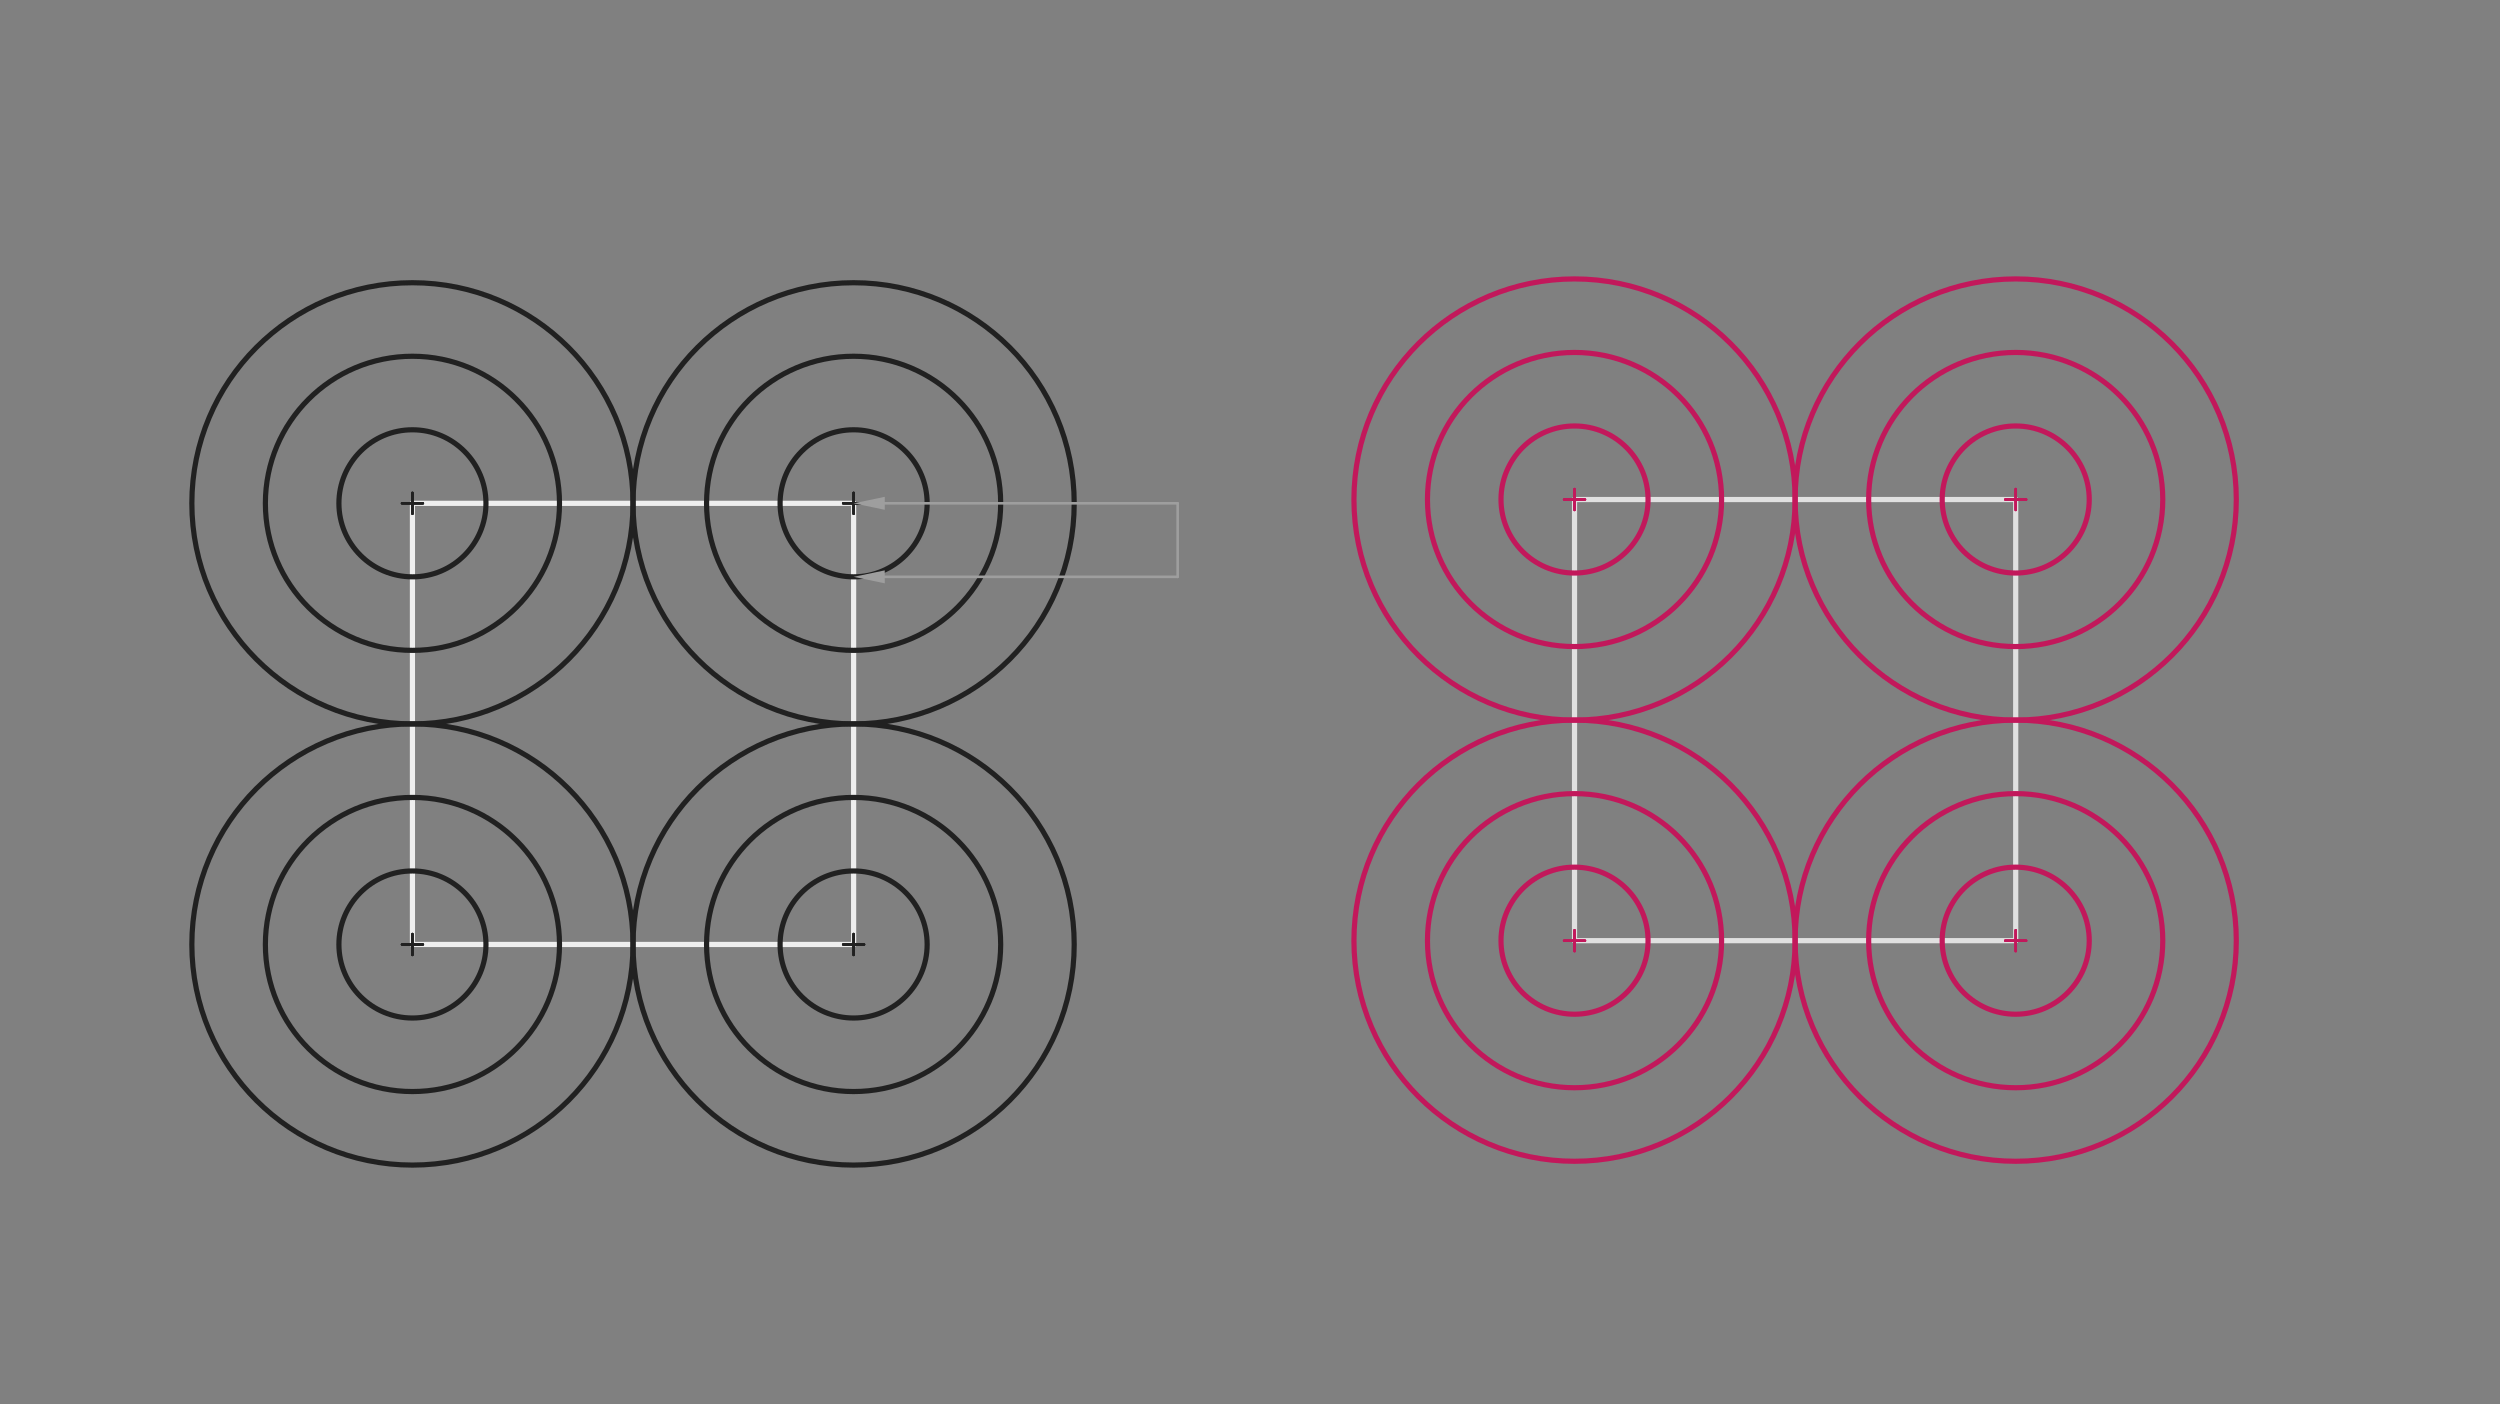 <svg xmlns="http://www.w3.org/2000/svg" class="svg--816" height="100%" preserveAspectRatio="xMidYMid meet" viewBox="0 0 963.78 541.417" width="100%"><rect x="0" y="0" width="963.78" height="541.417" fill="#808080" stroke="none"/><defs><marker id="marker-arrow" markerHeight="16" markerUnits="userSpaceOnUse" markerWidth="24" orient="auto-start-reverse" refX="24" refY="4" viewBox="0 0 24 8"><path d="M 0 0 L 24 4 L 0 8 z" stroke="inherit"></path></marker></defs><g class="aux-layer--949"></g><g class="main-layer--75a"><g class="element--733"><line stroke="#EEEEEE" stroke-dasharray="none" stroke-linecap="round" stroke-width="2" x1="159" x2="329.079" y1="194.033" y2="194.033"></line></g><g class="element--733"><line stroke="#EEEEEE" stroke-dasharray="none" stroke-linecap="round" stroke-width="2" x1="159" x2="159" y1="194.033" y2="364.112"></line></g><g class="element--733"><line stroke="#EEEEEE" stroke-dasharray="none" stroke-linecap="round" stroke-width="2" x1="159" x2="329.079" y1="364.112" y2="364.112"></line></g><g class="element--733"><line stroke="#EEEEEE" stroke-dasharray="none" stroke-linecap="round" stroke-width="2" x1="329.079" x2="329.079" y1="194.033" y2="364.112"></line></g><g class="element--733"><g class="center--a87"><line x1="155" y1="194.033" x2="163" y2="194.033" stroke="#212121" stroke-width="1" stroke-linecap="round"></line><line x1="159" y1="190.033" x2="159" y2="198.033" stroke="#212121" stroke-width="1" stroke-linecap="round"></line><circle class="hit--87b" cx="159" cy="194.033" r="4" stroke="none" fill="transparent"></circle></g><circle cx="159" cy="194.033" fill="none" r="85.039" stroke="#212121" stroke-dasharray="none" stroke-width="2"></circle></g><g class="element--733"><g class="center--a87"><line x1="325.079" y1="194.033" x2="333.079" y2="194.033" stroke="#212121" stroke-width="1" stroke-linecap="round"></line><line x1="329.079" y1="190.033" x2="329.079" y2="198.033" stroke="#212121" stroke-width="1" stroke-linecap="round"></line><circle class="hit--87b" cx="329.079" cy="194.033" r="4" stroke="none" fill="transparent"></circle></g><circle cx="329.079" cy="194.033" fill="none" r="85.039" stroke="#212121" stroke-dasharray="none" stroke-width="2"></circle></g><g class="element--733"><g class="center--a87"><line x1="155" y1="364.112" x2="163" y2="364.112" stroke="#212121" stroke-width="1" stroke-linecap="round"></line><line x1="159" y1="360.112" x2="159" y2="368.112" stroke="#212121" stroke-width="1" stroke-linecap="round"></line><circle class="hit--87b" cx="159" cy="364.112" r="4" stroke="none" fill="transparent"></circle></g><circle cx="159" cy="364.112" fill="none" r="85.039" stroke="#212121" stroke-dasharray="none" stroke-width="2"></circle></g><g class="element--733"><g class="center--a87"><line x1="325.079" y1="364.112" x2="333.079" y2="364.112" stroke="#212121" stroke-width="1" stroke-linecap="round"></line><line x1="329.079" y1="360.112" x2="329.079" y2="368.112" stroke="#212121" stroke-width="1" stroke-linecap="round"></line><circle class="hit--87b" cx="329.079" cy="364.112" r="4" stroke="none" fill="transparent"></circle></g><circle cx="329.079" cy="364.112" fill="none" r="85.039" stroke="#212121" stroke-dasharray="none" stroke-width="2"></circle></g><g class="element--733"><g class="center--a87"><line x1="155" y1="194.033" x2="163" y2="194.033" stroke="#212121" stroke-width="1" stroke-linecap="round"></line><line x1="159" y1="190.033" x2="159" y2="198.033" stroke="#212121" stroke-width="1" stroke-linecap="round"></line><circle class="hit--87b" cx="159" cy="194.033" r="4" stroke="none" fill="transparent"></circle></g><circle cx="159" cy="194.033" fill="none" r="56.693" stroke="#212121" stroke-dasharray="none" stroke-width="2"></circle></g><g class="element--733"><g class="center--a87"><line x1="325.079" y1="194.033" x2="333.079" y2="194.033" stroke="#212121" stroke-width="1" stroke-linecap="round"></line><line x1="329.079" y1="190.033" x2="329.079" y2="198.033" stroke="#212121" stroke-width="1" stroke-linecap="round"></line><circle class="hit--87b" cx="329.079" cy="194.033" r="4" stroke="none" fill="transparent"></circle></g><circle cx="329.079" cy="194.033" fill="none" r="56.693" stroke="#212121" stroke-dasharray="none" stroke-width="2"></circle></g><g class="element--733"><g class="center--a87"><line x1="325.079" y1="364.112" x2="333.079" y2="364.112" stroke="#212121" stroke-width="1" stroke-linecap="round"></line><line x1="329.079" y1="360.112" x2="329.079" y2="368.112" stroke="#212121" stroke-width="1" stroke-linecap="round"></line><circle class="hit--87b" cx="329.079" cy="364.112" r="4" stroke="none" fill="transparent"></circle></g><circle cx="329.079" cy="364.112" fill="none" r="56.693" stroke="#212121" stroke-dasharray="none" stroke-width="2"></circle></g><g class="element--733"><g class="center--a87"><line x1="155" y1="364.112" x2="163" y2="364.112" stroke="#212121" stroke-width="1" stroke-linecap="round"></line><line x1="159" y1="360.112" x2="159" y2="368.112" stroke="#212121" stroke-width="1" stroke-linecap="round"></line><circle class="hit--87b" cx="159" cy="364.112" r="4" stroke="none" fill="transparent"></circle></g><circle cx="159" cy="364.112" fill="none" r="56.693" stroke="#212121" stroke-dasharray="none" stroke-width="2"></circle></g><g class="element--733"><g class="center--a87"><line x1="155" y1="194.033" x2="163" y2="194.033" stroke="#212121" stroke-width="1" stroke-linecap="round"></line><line x1="159" y1="190.033" x2="159" y2="198.033" stroke="#212121" stroke-width="1" stroke-linecap="round"></line><circle class="hit--87b" cx="159" cy="194.033" r="4" stroke="none" fill="transparent"></circle></g><circle cx="159" cy="194.033" fill="none" r="28.346" stroke="#212121" stroke-dasharray="none" stroke-width="2"></circle></g><g class="element--733"><g class="center--a87"><line x1="325.079" y1="194.033" x2="333.079" y2="194.033" stroke="#212121" stroke-width="1" stroke-linecap="round"></line><line x1="329.079" y1="190.033" x2="329.079" y2="198.033" stroke="#212121" stroke-width="1" stroke-linecap="round"></line><circle class="hit--87b" cx="329.079" cy="194.033" r="4" stroke="none" fill="transparent"></circle></g><circle cx="329.079" cy="194.033" fill="none" r="28.346" stroke="#212121" stroke-dasharray="none" stroke-width="2"></circle></g><g class="element--733"><g class="center--a87"><line x1="325.079" y1="364.112" x2="333.079" y2="364.112" stroke="#212121" stroke-width="1" stroke-linecap="round"></line><line x1="329.079" y1="360.112" x2="329.079" y2="368.112" stroke="#212121" stroke-width="1" stroke-linecap="round"></line><circle class="hit--87b" cx="329.079" cy="364.112" r="4" stroke="none" fill="transparent"></circle></g><circle cx="329.079" cy="364.112" fill="none" r="28.346" stroke="#212121" stroke-dasharray="none" stroke-width="2"></circle></g><g class="element--733"><g class="center--a87"><line x1="155" y1="364.112" x2="163" y2="364.112" stroke="#212121" stroke-width="1" stroke-linecap="round"></line><line x1="159" y1="360.112" x2="159" y2="368.112" stroke="#212121" stroke-width="1" stroke-linecap="round"></line><circle class="hit--87b" cx="159" cy="364.112" r="4" stroke="none" fill="transparent"></circle></g><circle cx="159" cy="364.112" fill="none" r="28.346" stroke="#212121" stroke-dasharray="none" stroke-width="2"></circle></g><g class="element--733"><line stroke="#9E9E9E" stroke-dasharray="none" stroke-linecap="round" stroke-width="1" x1="341.079" x2="454" y1="194.033" y2="194.033"></line><path d="M329.079,194.033 l12,2.5 l0,-5 z" fill="#9E9E9E" stroke="#9E9E9E" stroke-width="0" transform="rotate(0, 329.079, 194.033)"></path></g><g class="element--733"><line stroke="#9E9E9E" stroke-dasharray="none" stroke-linecap="round" stroke-width="1" x1="341.079" x2="454" y1="222.38" y2="222.38"></line><path d="M329.079,222.38 l12,2.5 l0,-5 z" fill="#9E9E9E" stroke="#9E9E9E" stroke-width="0" transform="rotate(0, 329.079, 222.38)"></path></g><g class="element--733"><line stroke="#9E9E9E" stroke-dasharray="none" stroke-linecap="round" stroke-width="1" x1="454" x2="454" y1="194.033" y2="222.38"></line></g><g class="element--733"><line stroke="#E0E0E0" stroke-dasharray="none" stroke-linecap="round" stroke-width="2" x1="607" x2="607" y1="192.567" y2="362.645"></line></g><g class="element--733"><line stroke="#E0E0E0" stroke-dasharray="none" stroke-linecap="round" stroke-width="2" x1="607" x2="777.079" y1="192.567" y2="192.567"></line></g><g class="element--733"><line stroke="#E0E0E0" stroke-dasharray="none" stroke-linecap="round" stroke-width="2" x1="777.079" x2="777.079" y1="192.567" y2="362.645"></line></g><g class="element--733"><line stroke="#E0E0E0" stroke-dasharray="none" stroke-linecap="round" stroke-width="2" x1="607" x2="777.079" y1="362.645" y2="362.645"></line></g><g class="element--733"><g class="center--a87"><line x1="773.079" y1="192.567" x2="781.079" y2="192.567" stroke="#C2185B" stroke-width="1" stroke-linecap="round"></line><line x1="777.079" y1="188.567" x2="777.079" y2="196.567" stroke="#C2185B" stroke-width="1" stroke-linecap="round"></line><circle class="hit--87b" cx="777.079" cy="192.567" r="4" stroke="none" fill="transparent"></circle></g><circle cx="777.079" cy="192.567" fill="none" r="28.346" stroke="#C2185B" stroke-dasharray="none" stroke-width="2"></circle></g><g class="element--733"><g class="center--a87"><line x1="773.079" y1="192.567" x2="781.079" y2="192.567" stroke="#C2185B" stroke-width="1" stroke-linecap="round"></line><line x1="777.079" y1="188.567" x2="777.079" y2="196.567" stroke="#C2185B" stroke-width="1" stroke-linecap="round"></line><circle class="hit--87b" cx="777.079" cy="192.567" r="4" stroke="none" fill="transparent"></circle></g><circle cx="777.079" cy="192.567" fill="none" r="56.693" stroke="#C2185B" stroke-dasharray="none" stroke-width="2"></circle></g><g class="element--733"><g class="center--a87"><line x1="773.079" y1="192.567" x2="781.079" y2="192.567" stroke="#C2185B" stroke-width="1" stroke-linecap="round"></line><line x1="777.079" y1="188.567" x2="777.079" y2="196.567" stroke="#C2185B" stroke-width="1" stroke-linecap="round"></line><circle class="hit--87b" cx="777.079" cy="192.567" r="4" stroke="none" fill="transparent"></circle></g><circle cx="777.079" cy="192.567" fill="none" r="85.039" stroke="#C2185B" stroke-dasharray="none" stroke-width="2"></circle></g><g class="element--733"><g class="center--a87"><line x1="603" y1="192.567" x2="611" y2="192.567" stroke="#C2185B" stroke-width="1" stroke-linecap="round"></line><line x1="607" y1="188.567" x2="607" y2="196.567" stroke="#C2185B" stroke-width="1" stroke-linecap="round"></line><circle class="hit--87b" cx="607" cy="192.567" r="4" stroke="none" fill="transparent"></circle></g><circle cx="607" cy="192.567" fill="none" r="28.346" stroke="#C2185B" stroke-dasharray="none" stroke-width="2"></circle></g><g class="element--733"><g class="center--a87"><line x1="603" y1="192.567" x2="611" y2="192.567" stroke="#C2185B" stroke-width="1" stroke-linecap="round"></line><line x1="607" y1="188.567" x2="607" y2="196.567" stroke="#C2185B" stroke-width="1" stroke-linecap="round"></line><circle class="hit--87b" cx="607" cy="192.567" r="4" stroke="none" fill="transparent"></circle></g><circle cx="607" cy="192.567" fill="none" r="56.693" stroke="#C2185B" stroke-dasharray="none" stroke-width="2"></circle></g><g class="element--733"><g class="center--a87"><line x1="603" y1="192.567" x2="611" y2="192.567" stroke="#C2185B" stroke-width="1" stroke-linecap="round"></line><line x1="607" y1="188.567" x2="607" y2="196.567" stroke="#C2185B" stroke-width="1" stroke-linecap="round"></line><circle class="hit--87b" cx="607" cy="192.567" r="4" stroke="none" fill="transparent"></circle></g><circle cx="607" cy="192.567" fill="none" r="85.039" stroke="#C2185B" stroke-dasharray="none" stroke-width="2"></circle></g><g class="element--733"><g class="center--a87"><line x1="603" y1="362.645" x2="611" y2="362.645" stroke="#C2185B" stroke-width="1" stroke-linecap="round"></line><line x1="607" y1="358.645" x2="607" y2="366.645" stroke="#C2185B" stroke-width="1" stroke-linecap="round"></line><circle class="hit--87b" cx="607" cy="362.645" r="4" stroke="none" fill="transparent"></circle></g><circle cx="607" cy="362.645" fill="none" r="28.346" stroke="#C2185B" stroke-dasharray="none" stroke-width="2"></circle></g><g class="element--733"><g class="center--a87"><line x1="603" y1="362.645" x2="611" y2="362.645" stroke="#C2185B" stroke-width="1" stroke-linecap="round"></line><line x1="607" y1="358.645" x2="607" y2="366.645" stroke="#C2185B" stroke-width="1" stroke-linecap="round"></line><circle class="hit--87b" cx="607" cy="362.645" r="4" stroke="none" fill="transparent"></circle></g><circle cx="607" cy="362.645" fill="none" r="56.693" stroke="#C2185B" stroke-dasharray="none" stroke-width="2"></circle></g><g class="element--733"><g class="center--a87"><line x1="603" y1="362.645" x2="611" y2="362.645" stroke="#C2185B" stroke-width="1" stroke-linecap="round"></line><line x1="607" y1="358.645" x2="607" y2="366.645" stroke="#C2185B" stroke-width="1" stroke-linecap="round"></line><circle class="hit--87b" cx="607" cy="362.645" r="4" stroke="none" fill="transparent"></circle></g><circle cx="607" cy="362.645" fill="none" r="85.039" stroke="#C2185B" stroke-dasharray="none" stroke-width="2"></circle></g><g class="element--733"><g class="center--a87"><line x1="773.079" y1="362.645" x2="781.079" y2="362.645" stroke="#C2185B" stroke-width="1" stroke-linecap="round"></line><line x1="777.079" y1="358.645" x2="777.079" y2="366.645" stroke="#C2185B" stroke-width="1" stroke-linecap="round"></line><circle class="hit--87b" cx="777.079" cy="362.645" r="4" stroke="none" fill="transparent"></circle></g><circle cx="777.079" cy="362.645" fill="none" r="28.346" stroke="#C2185B" stroke-dasharray="none" stroke-width="2"></circle></g><g class="element--733"><g class="center--a87"><line x1="773.079" y1="362.645" x2="781.079" y2="362.645" stroke="#C2185B" stroke-width="1" stroke-linecap="round"></line><line x1="777.079" y1="358.645" x2="777.079" y2="366.645" stroke="#C2185B" stroke-width="1" stroke-linecap="round"></line><circle class="hit--87b" cx="777.079" cy="362.645" r="4" stroke="none" fill="transparent"></circle></g><circle cx="777.079" cy="362.645" fill="none" r="56.693" stroke="#C2185B" stroke-dasharray="none" stroke-width="2"></circle></g><g class="element--733"><g class="center--a87"><line x1="773.079" y1="362.645" x2="781.079" y2="362.645" stroke="#C2185B" stroke-width="1" stroke-linecap="round"></line><line x1="777.079" y1="358.645" x2="777.079" y2="366.645" stroke="#C2185B" stroke-width="1" stroke-linecap="round"></line><circle class="hit--87b" cx="777.079" cy="362.645" r="4" stroke="none" fill="transparent"></circle></g><circle cx="777.079" cy="362.645" fill="none" r="85.039" stroke="#C2185B" stroke-dasharray="none" stroke-width="2"></circle></g></g><g class="snaps-layer--ac6"></g><g class="temp-layer--52d"></g></svg>